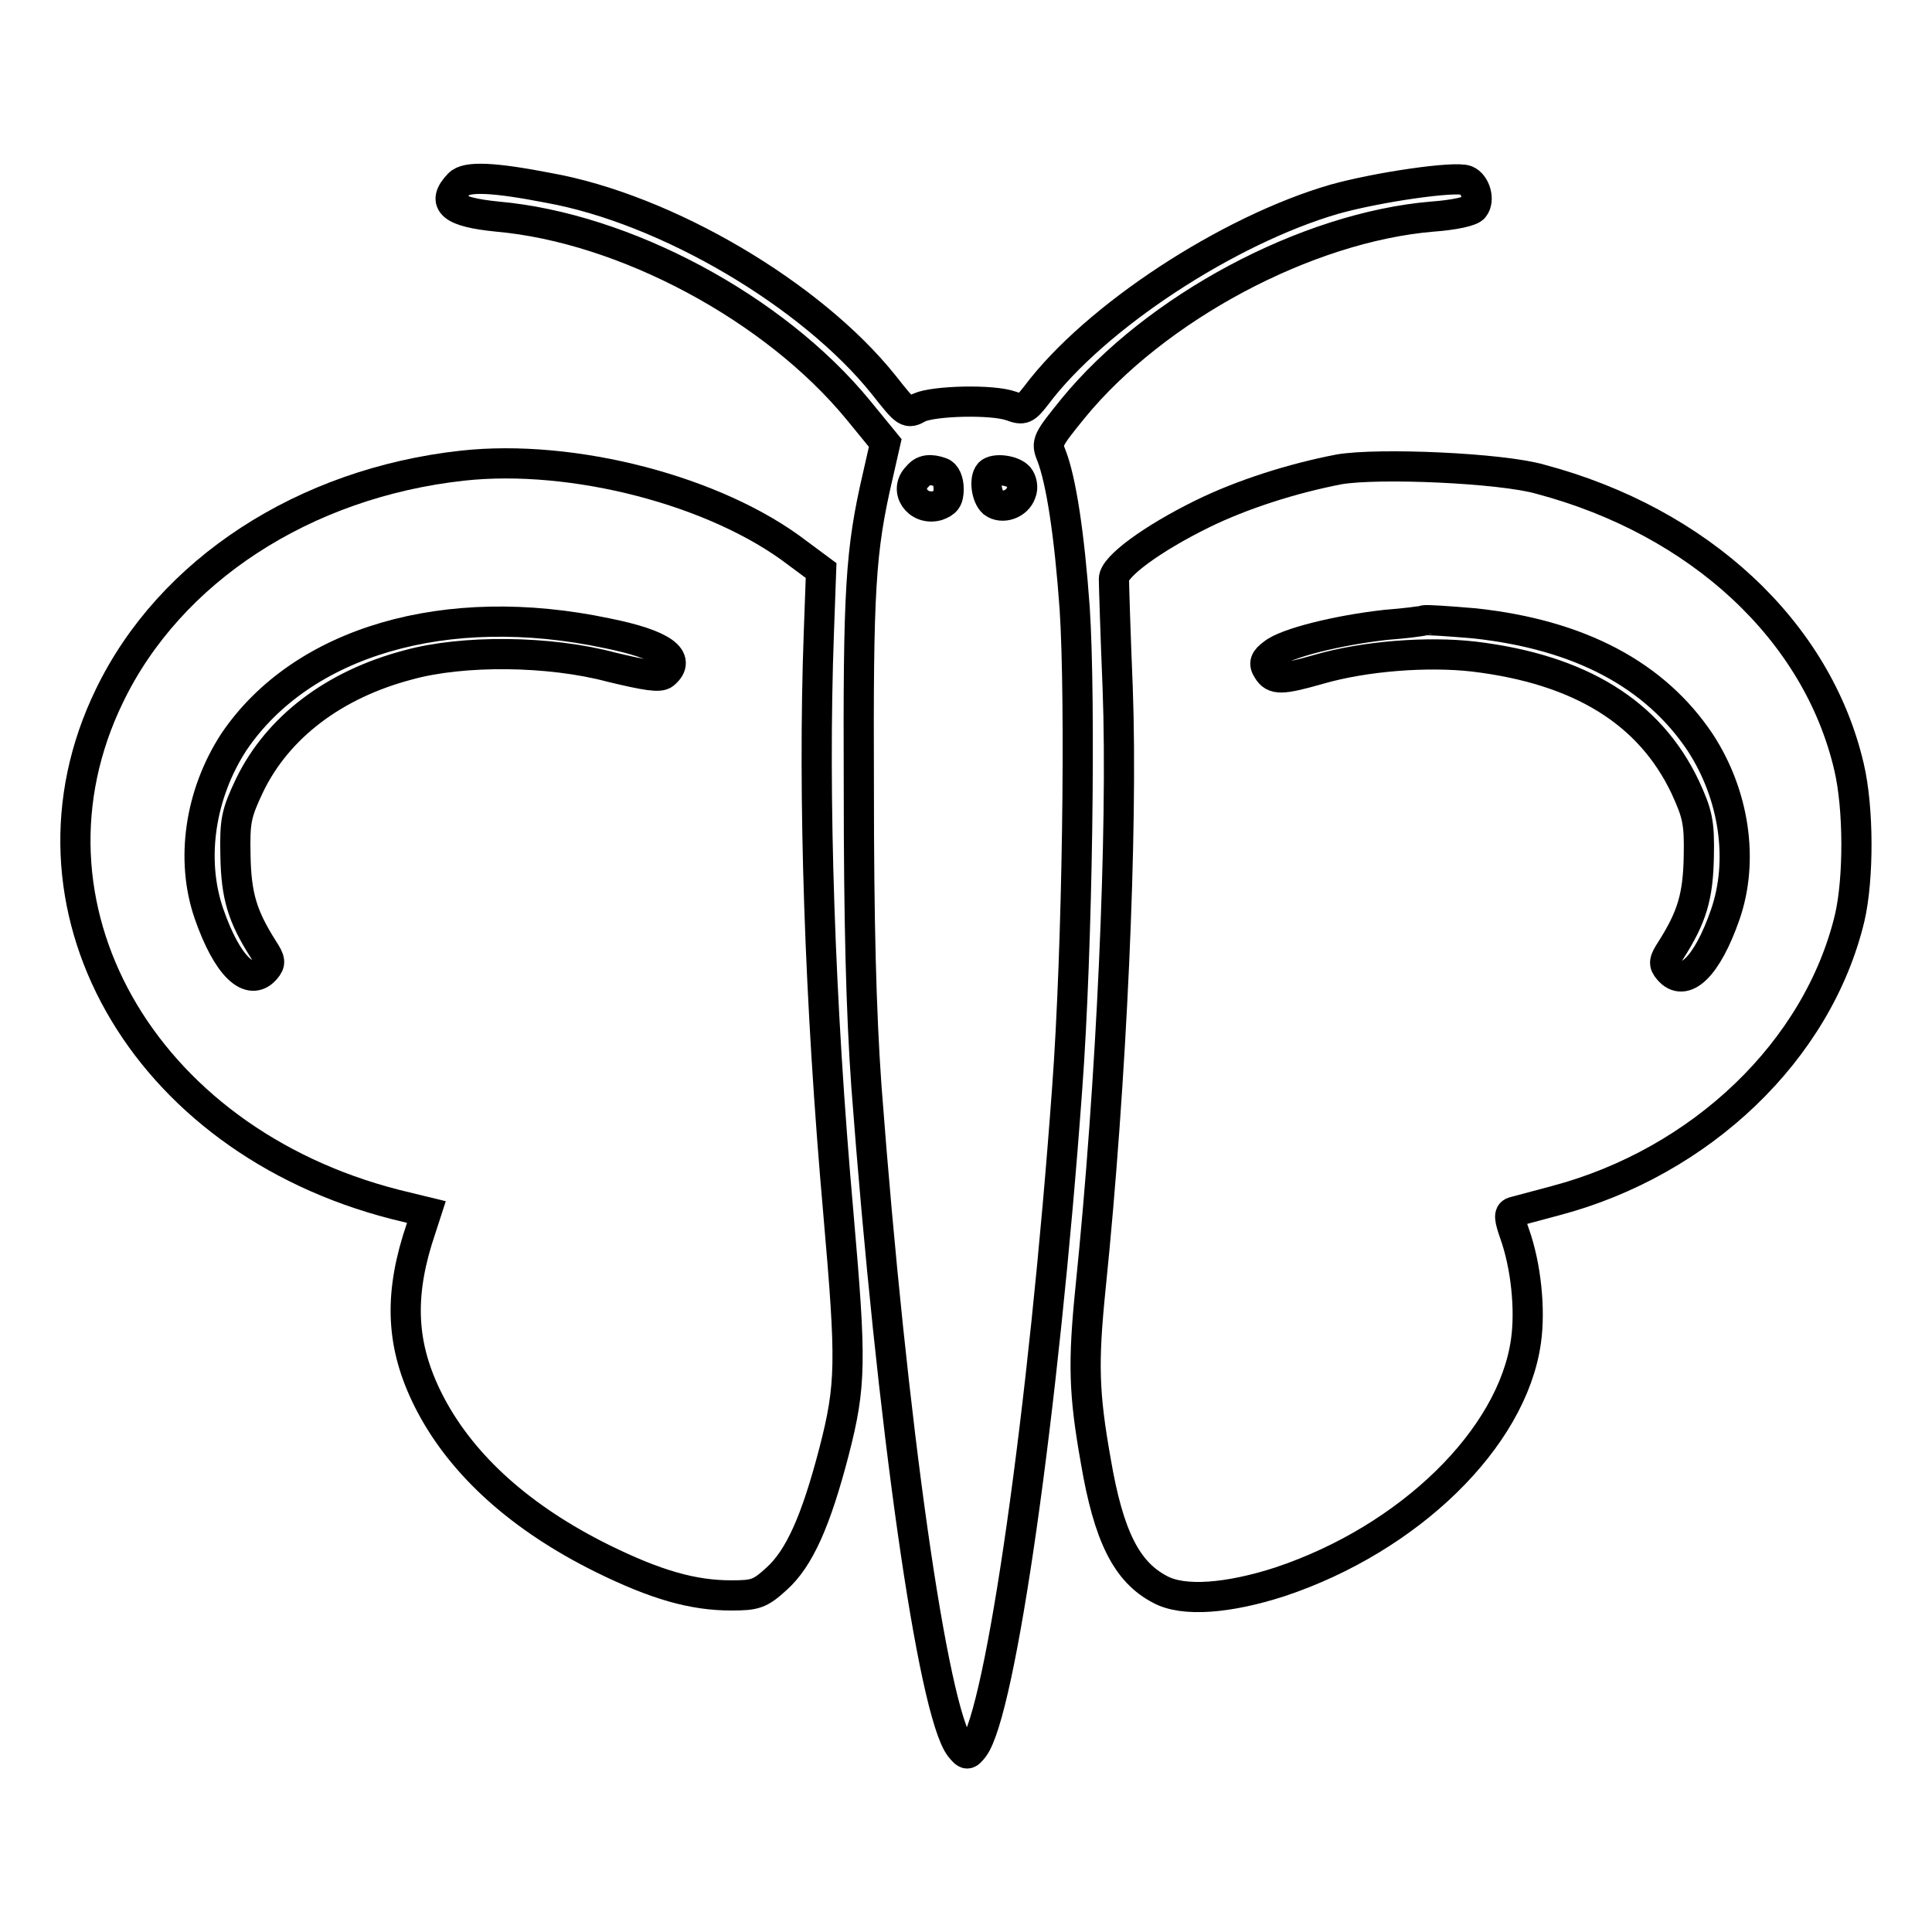 <?xml version="1.0" encoding="utf-8"?>
<!-- Svg Vector Icons : http://www.onlinewebfonts.com/icon -->
<!DOCTYPE svg PUBLIC "-//W3C//DTD SVG 1.1//EN" "http://www.w3.org/Graphics/SVG/1.1/DTD/svg11.dtd">
<svg version="1.1" xmlns="http://www.w3.org/2000/svg" xmlns:xlink="http://www.w3.org/1999/xlink" x="0px" y="0px" viewBox="0 0 256 256" enable-background="new 0 0 256 256" xml:space="preserve">
<g><g><g><path stroke-width="4" fill-opacity="0" stroke="#000000"  d="M60.8,24.4c-2.4,2.5-0.9,3.7,5.1,4.3c16.9,1.5,36.7,12.1,47.8,25.6l3.6,4.4l-1,4.4c-2.3,9.9-2.6,15.1-2.5,41.1c0,17.9,0.3,29.8,1,39.7c3.4,45.1,8.8,82.8,12.4,87.6c0.9,1.1,1,1.1,1.8,0.1c3.6-4.7,9.3-44.6,12.4-87.3c1.4-18.8,1.8-51.6,1-63.7c-0.7-9.8-1.8-17-3.1-20.3c-0.7-1.7-0.5-2,2.9-6.2c10.9-13.3,30.9-24,47.6-25.4c2.8-0.2,5.2-0.7,5.5-1.2c0.8-1,0.2-3.1-1-3.6c-1.5-0.6-11.8,0.9-17.5,2.5c-14.1,4.1-31.7,15.6-39.5,26c-1.4,1.8-1.7,2-3.3,1.4c-2.5-0.9-10.2-0.7-12.2,0.2c-1.6,0.9-1.7,0.8-4.7-3c-9.6-12-28.8-23.3-44.4-26.1C65.5,23.5,61.8,23.3,60.8,24.4z M124.7,62.6c0.6,0.2,1,1.1,1,2.2c0,1.4-0.4,1.8-1.5,2.2c-2.6,0.7-4.5-2.1-2.6-3.9C122.3,62.2,123.3,62.1,124.7,62.6z M135,63.2c0.4,0.5,0.6,1.4,0.3,2.1c-0.5,1.5-2.5,2.2-3.7,1.3c-0.9-0.8-1.2-3.1-0.5-3.9C131.8,62,134.2,62.3,135,63.2z"/><path stroke-width="4" fill-opacity="0" stroke="#000000"  d="M61.3,61.7c-21,2.3-38.8,13.9-46.8,30.5c-13.4,27.6,4.2,58.8,37.9,67.4l4.1,1l-1.2,3.7c-2.5,8.2-2,14.7,1.8,21.9c4.3,8.1,12,15,22.7,20.3c7.1,3.5,12,4.9,17.1,4.9c3.2,0,3.8-0.2,6-2.2c3-2.7,5.2-7.6,7.6-16.8c2.3-8.9,2.3-12,0.6-31.5c-2.5-28.2-3.4-55.2-2.6-77l0.3-8.3l-3.1-2.3C94.9,65,75.9,60.1,61.3,61.7z M80.4,83.9c7.5,1.5,10,3.4,7.6,5.4c-0.6,0.5-2.4,0.2-7-0.9c-8.2-2.2-19.7-2.3-26.9-0.3c-9.9,2.6-17.3,8.3-21,15.9c-1.8,3.8-2,4.7-1.9,9.4c0.1,5.3,0.9,8,3.7,12.4c0.9,1.4,1,1.8,0.3,2.6c-2.1,2.5-5.1-0.4-7.5-7.3c-2.5-7.2-1.2-15.9,3.3-22.8C40,85,59.1,79.4,80.4,83.9z"/><path stroke-width="4" fill-opacity="0" stroke="#000000"  d="M177.4,62.2c-6.2,1.2-12.8,3.3-18.1,5.9c-6.7,3.3-11.7,7-11.7,8.6c0,0.7,0.2,7.2,0.5,14.5c0.7,18.8-0.8,52.2-3.6,79.5c-1,9.9-0.9,13.9,0.7,22.9c1.7,10,4.1,14.7,8.5,17c3.1,1.7,9.1,1.2,15.9-1c17.1-5.7,30.8-19,32.6-31.9c0.6-4.2,0-10-1.5-14.2c-0.7-2-0.8-2.7-0.2-2.9c0.4-0.1,3-0.8,5.6-1.5c19.3-5.1,34.8-19.9,39-37.5c1.2-5.2,1.2-14.5-0.1-20c-4.2-18-19.8-32.5-40.9-38.1C198.9,62,182.6,61.3,177.4,62.2z M195.4,82.6c13.9,1.5,23.9,6.8,29.9,15.8c4.5,6.9,5.8,15.6,3.3,22.8c-2.4,6.9-5.4,9.8-7.5,7.3c-0.7-0.8-0.6-1.2,0.3-2.6c2.8-4.4,3.6-7.1,3.7-12.4c0.1-4.6-0.2-5.7-1.8-9.2c-4.7-9.9-13.9-15.6-28-17.3c-6.1-0.7-14.4-0.1-20.6,1.7c-4.9,1.4-5.9,1.4-6.7,0.1c-0.6-0.9-0.4-1.4,0.7-2.2c1.7-1.4,8.6-3.1,14.9-3.8c2.6-0.2,4.9-0.5,5.1-0.6C188.9,82.1,191.9,82.3,195.4,82.6z"/></g></g></g>
</svg>